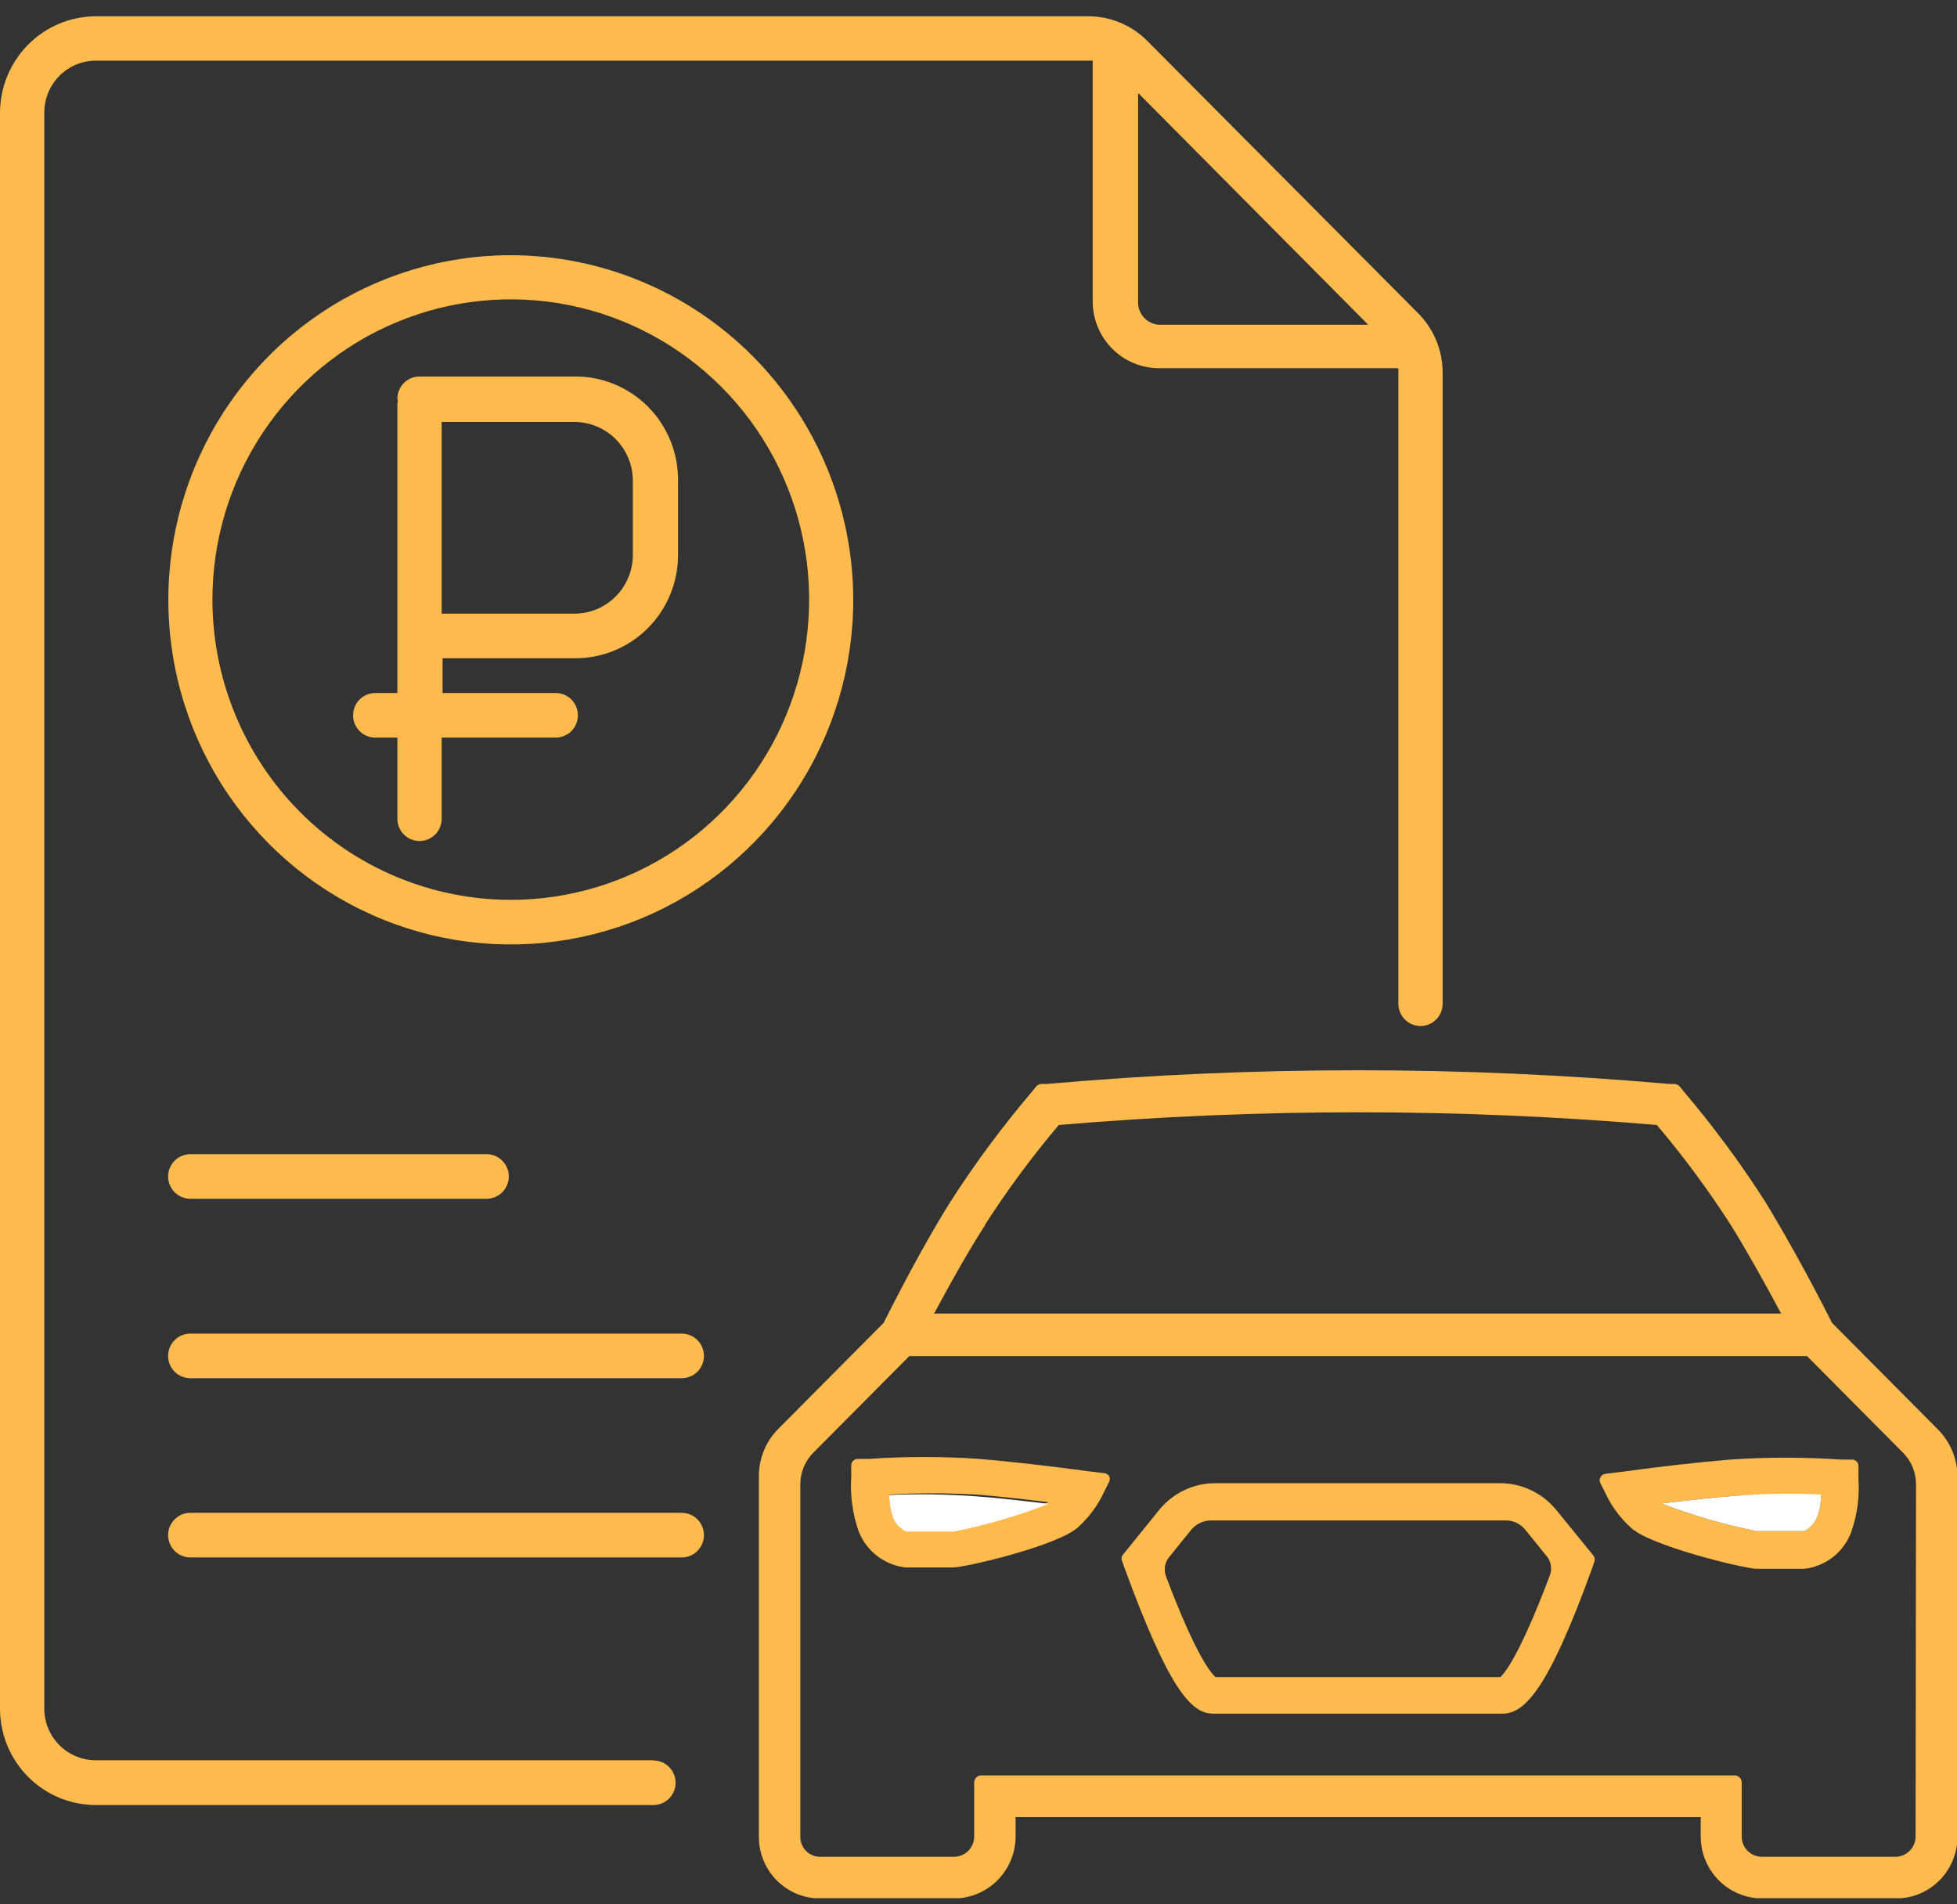 <svg width="74" height="72" viewBox="0 0 74 72" fill="none" xmlns="http://www.w3.org/2000/svg">
<rect x="0" y="0" width="74" height="72" fill="#333333" stroke="none"/>
<g clip-path="url(#clip0_1398_3627)">
<path d="M24.709 66.552H3.618C3.103 66.552 2.609 66.346 2.244 65.98C1.88 65.613 1.675 65.116 1.675 64.597V4.256C1.675 3.737 1.88 3.238 2.244 2.87C2.608 2.502 3.102 2.295 3.618 2.292H41.192H41.318V11.394C41.318 12.065 41.583 12.708 42.054 13.182C42.525 13.656 43.164 13.922 43.831 13.922H52.876C52.876 13.922 52.876 14.007 52.876 14.049V37.949C52.876 38.173 52.965 38.387 53.122 38.545C53.279 38.703 53.492 38.792 53.714 38.792C53.936 38.792 54.149 38.703 54.306 38.545C54.463 38.387 54.551 38.173 54.551 37.949V14.099C54.552 13.682 54.471 13.268 54.313 12.882C54.155 12.496 53.923 12.145 53.63 11.849L43.387 1.551C43.094 1.254 42.745 1.019 42.361 0.858C41.977 0.697 41.566 0.615 41.15 0.615H3.618C2.659 0.62 1.74 1.006 1.062 1.689C0.384 2.373 0.002 3.299 0 4.264V64.606C0.002 65.57 0.384 66.495 1.062 67.178C1.74 67.86 2.659 68.244 3.618 68.246H24.709C24.931 68.246 25.144 68.158 25.301 67.999C25.458 67.841 25.546 67.627 25.546 67.404C25.546 67.18 25.458 66.966 25.301 66.808C25.144 66.65 24.931 66.561 24.709 66.561V66.552ZM51.737 12.279H43.872C43.65 12.279 43.437 12.19 43.28 12.032C43.123 11.874 43.035 11.66 43.035 11.436V3.514L51.737 12.279Z" fill="#FDBA4D"/>
<path d="M19.306 9.649C16.745 9.651 14.243 10.417 12.114 11.849C9.986 13.282 8.328 15.317 7.349 17.698C6.37 20.079 6.115 22.699 6.615 25.225C7.116 27.752 8.35 30.073 10.161 31.894C11.973 33.716 14.28 34.956 16.791 35.458C19.303 35.96 21.906 35.701 24.272 34.715C26.637 33.728 28.659 32.059 30.082 29.916C31.504 27.774 32.264 25.255 32.264 22.678C32.259 19.223 30.892 15.91 28.463 13.467C26.034 11.025 22.741 9.652 19.306 9.649ZM8.032 22.678C8.031 20.433 8.691 18.237 9.93 16.369C11.169 14.5 12.931 13.044 14.993 12.184C17.055 11.324 19.324 11.098 21.514 11.536C23.703 11.973 25.714 13.055 27.292 14.643C28.871 16.231 29.945 18.255 30.38 20.457C30.815 22.66 30.591 24.943 29.736 27.018C28.881 29.093 27.434 30.866 25.577 32.112C23.721 33.359 21.538 34.024 19.306 34.022C16.317 34.017 13.453 32.821 11.339 30.695C9.226 28.568 8.037 25.686 8.032 22.678Z" fill="#FDBA4D"/>
<path d="M7.195 45.323H18.402C18.624 45.323 18.837 45.234 18.994 45.076C19.151 44.918 19.239 44.704 19.239 44.48C19.239 44.257 19.151 44.043 18.994 43.885C18.837 43.727 18.624 43.638 18.402 43.638H7.195C6.973 43.638 6.76 43.727 6.603 43.885C6.445 44.043 6.357 44.257 6.357 44.48C6.357 44.704 6.445 44.918 6.603 45.076C6.76 45.234 6.973 45.323 7.195 45.323Z" fill="#FDBA4D"/>
<path d="M25.781 50.422H7.195C6.973 50.422 6.76 50.511 6.603 50.669C6.445 50.827 6.357 51.041 6.357 51.265C6.357 51.488 6.445 51.703 6.603 51.861C6.76 52.019 6.973 52.107 7.195 52.107H25.781C26.003 52.107 26.216 52.019 26.373 51.861C26.53 51.703 26.618 51.488 26.618 51.265C26.618 51.041 26.53 50.827 26.373 50.669C26.216 50.511 26.003 50.422 25.781 50.422Z" fill="#FDBA4D"/>
<path d="M25.781 57.198H7.195C6.973 57.198 6.76 57.287 6.603 57.445C6.445 57.603 6.357 57.818 6.357 58.041C6.357 58.264 6.445 58.479 6.603 58.637C6.76 58.795 6.973 58.884 7.195 58.884H25.781C26.003 58.884 26.216 58.795 26.373 58.637C26.53 58.479 26.618 58.264 26.618 58.041C26.618 57.818 26.53 57.603 26.373 57.445C26.216 57.287 26.003 57.198 25.781 57.198Z" fill="#FDBA4D"/>
<path d="M41.745 55.698L41.125 55.622C39.5 55.403 38.127 55.252 37.029 55.159C35.635 55.064 34.236 55.064 32.841 55.159H32.423C32.36 55.161 32.3 55.188 32.256 55.233C32.212 55.279 32.188 55.34 32.188 55.403V55.833C32.14 56.545 32.24 57.26 32.481 57.931C32.63 58.291 32.871 58.604 33.18 58.838C33.49 59.072 33.856 59.219 34.24 59.263H36.041C36.493 59.263 40.128 58.42 40.815 57.696C41.153 57.38 41.437 57.01 41.653 56.6L41.938 56.027C41.956 55.993 41.965 55.956 41.965 55.917C41.965 55.879 41.956 55.841 41.938 55.808C41.916 55.775 41.888 55.749 41.854 55.73C41.821 55.711 41.783 55.7 41.745 55.698ZM36.066 57.889H34.265C34.034 57.783 33.854 57.589 33.763 57.35C33.67 57.079 33.622 56.794 33.62 56.507C34.717 56.444 35.816 56.444 36.912 56.507C37.699 56.566 38.587 56.667 39.651 56.794C38.49 57.263 37.29 57.629 36.066 57.889Z" fill="#FDBA4D"/>
<path d="M33.62 56.524C33.622 56.81 33.67 57.095 33.763 57.366C33.854 57.605 34.034 57.799 34.265 57.906H36.066C37.289 57.662 38.488 57.312 39.651 56.861C38.621 56.734 37.699 56.633 36.912 56.574C35.817 56.494 34.718 56.477 33.62 56.524Z" fill="white"/>
<path d="M58.873 57.122C58.616 56.796 58.289 56.533 57.916 56.352C57.543 56.171 57.135 56.077 56.721 56.077H45.958C45.544 56.076 45.135 56.169 44.762 56.35C44.389 56.531 44.062 56.795 43.805 57.122L42.44 58.808C42.419 58.844 42.409 58.884 42.409 58.926C42.409 58.967 42.419 59.008 42.44 59.044L42.524 59.288C44.199 63.856 45.037 64.791 45.874 64.791H56.813C57.651 64.791 58.547 63.873 60.205 59.288L60.289 59.044C60.303 59.004 60.306 58.962 60.299 58.92C60.291 58.879 60.273 58.84 60.247 58.808L58.873 57.122ZM58.589 59.6C57.424 62.693 56.855 63.3 56.729 63.409H45.966C45.849 63.316 45.279 62.752 44.09 59.6C44.045 59.481 44.031 59.353 44.05 59.227C44.069 59.102 44.121 58.983 44.199 58.883L45.037 57.847C45.128 57.735 45.243 57.644 45.373 57.582C45.504 57.519 45.646 57.486 45.79 57.485H56.938C57.082 57.485 57.223 57.517 57.352 57.58C57.481 57.643 57.595 57.734 57.684 57.847L58.522 58.883C58.593 58.987 58.637 59.107 58.648 59.233C58.66 59.358 58.639 59.485 58.589 59.6Z" fill="#FDBA4D"/>
<path d="M70.038 55.184H69.611C68.217 55.089 66.818 55.089 65.423 55.184C64.326 55.276 62.91 55.428 61.328 55.647L60.699 55.723C60.66 55.728 60.623 55.744 60.59 55.767C60.558 55.791 60.532 55.822 60.515 55.858C60.497 55.891 60.487 55.929 60.487 55.967C60.487 56.006 60.497 56.043 60.515 56.077L60.808 56.658C61.025 57.063 61.308 57.428 61.646 57.737C62.333 58.437 65.976 59.313 66.42 59.313H68.229C68.613 59.27 68.978 59.123 69.286 58.889C69.594 58.654 69.833 58.341 69.98 57.981C70.224 57.311 70.323 56.596 70.273 55.883V55.453C70.276 55.42 70.273 55.386 70.263 55.354C70.253 55.322 70.236 55.292 70.214 55.267C70.192 55.242 70.165 55.221 70.135 55.207C70.105 55.193 70.072 55.184 70.038 55.184ZM68.715 57.349C68.624 57.586 68.447 57.778 68.221 57.889H66.42C65.195 57.644 63.993 57.294 62.827 56.844C63.865 56.717 64.778 56.616 65.566 56.557C66.662 56.486 67.761 56.486 68.857 56.557C68.856 56.828 68.808 57.096 68.715 57.349Z" fill="#FDBA4D"/>
<path d="M65.566 56.558C64.778 56.617 63.89 56.718 62.827 56.844C63.993 57.294 65.195 57.644 66.42 57.889H68.221C68.447 57.779 68.624 57.586 68.715 57.35C68.814 57.08 68.862 56.794 68.857 56.507C67.76 56.452 66.661 56.469 65.566 56.558Z" fill="white"/>
<path d="M73.271 54.037L69.276 50.017C68.33 48.147 67.484 46.647 66.763 45.458C65.822 43.983 64.781 42.576 63.648 41.244L63.514 41.076C63.464 41.026 63.399 40.993 63.329 40.983H63.12C55.287 40.292 47.409 40.292 39.575 40.983H39.366C39.295 40.989 39.229 41.022 39.182 41.076L39.048 41.244C37.913 42.576 36.869 43.984 35.924 45.458C35.187 46.638 34.341 48.172 33.411 50.017L29.416 54.037C28.955 54.51 28.696 55.145 28.695 55.807V69.443C28.694 69.749 28.753 70.052 28.869 70.336C28.985 70.619 29.155 70.876 29.369 71.093C29.584 71.31 29.84 71.482 30.12 71.6C30.402 71.717 30.703 71.777 31.007 71.777H36.091C36.704 71.771 37.289 71.522 37.721 71.086C38.154 70.649 38.399 70.059 38.403 69.443V68.701H64.309V69.443C64.311 70.06 64.555 70.651 64.988 71.088C65.421 71.525 66.008 71.773 66.621 71.777H71.705C72.317 71.775 72.904 71.529 73.337 71.094C73.77 70.658 74.014 70.068 74.017 69.451V55.807C74.01 55.142 73.742 54.506 73.271 54.037ZM37.255 46.292C38.099 44.98 39.028 43.724 40.036 42.534C47.561 41.894 55.126 41.894 62.651 42.534C63.659 43.724 64.588 44.98 65.432 46.292C66.01 47.219 66.654 48.366 67.35 49.663H35.321C36.024 48.357 36.669 47.211 37.247 46.326L37.255 46.292ZM72.434 69.443C72.432 69.642 72.353 69.832 72.213 69.974C72.074 70.115 71.886 70.197 71.688 70.201H66.604C66.406 70.197 66.218 70.115 66.079 69.974C65.94 69.832 65.861 69.642 65.859 69.443V67.395C65.859 67.359 65.852 67.323 65.838 67.29C65.824 67.257 65.803 67.227 65.777 67.201C65.751 67.176 65.721 67.156 65.688 67.144C65.654 67.13 65.618 67.124 65.582 67.125H37.105C37.034 67.125 36.965 67.154 36.915 67.204C36.865 67.255 36.837 67.324 36.837 67.395V69.443C36.835 69.642 36.756 69.832 36.617 69.974C36.477 70.115 36.289 70.197 36.091 70.201H30.999C30.802 70.199 30.615 70.119 30.477 69.979C30.339 69.838 30.262 69.649 30.262 69.451V56.144C30.258 55.916 30.301 55.689 30.387 55.477C30.474 55.266 30.602 55.074 30.764 54.914L34.383 51.273H68.33L71.948 54.914C72.11 55.074 72.239 55.266 72.325 55.477C72.411 55.689 72.454 55.916 72.451 56.144L72.434 69.443Z" fill="#FDBA4D"/>
<path d="M21.727 14.235H15.864C15.642 14.235 15.428 14.323 15.271 14.481C15.114 14.639 15.026 14.854 15.026 15.077C15.037 15.104 15.043 15.133 15.043 15.162C15.043 15.191 15.037 15.219 15.026 15.246V26.202H14.189C13.966 26.202 13.753 26.29 13.596 26.448C13.439 26.607 13.351 26.821 13.351 27.044C13.351 27.268 13.439 27.482 13.596 27.64C13.753 27.798 13.966 27.887 14.189 27.887H15.026V30.955C15.026 31.178 15.114 31.393 15.271 31.551C15.428 31.709 15.642 31.797 15.864 31.797C16.086 31.797 16.299 31.709 16.456 31.551C16.613 31.393 16.701 31.178 16.701 30.955V27.887H21.015C21.237 27.887 21.45 27.798 21.607 27.64C21.764 27.482 21.852 27.268 21.852 27.044C21.852 26.821 21.764 26.607 21.607 26.448C21.45 26.29 21.237 26.202 21.015 26.202H16.735V24.887H21.76C22.27 24.887 22.775 24.786 23.246 24.589C23.717 24.392 24.145 24.104 24.505 23.741C24.866 23.378 25.151 22.947 25.346 22.472C25.54 21.998 25.639 21.49 25.638 20.977V18.179C25.644 17.66 25.547 17.145 25.352 16.665C25.158 16.184 24.87 15.747 24.506 15.38C24.141 15.013 23.708 14.722 23.231 14.526C22.754 14.329 22.242 14.23 21.727 14.235ZM23.93 20.977C23.93 21.565 23.698 22.13 23.285 22.547C22.872 22.964 22.312 23.199 21.727 23.201H16.701V15.954H21.727C22.312 15.956 22.872 16.191 23.285 16.608C23.698 17.025 23.93 17.59 23.93 18.179V20.977Z" fill="#FDBA4D"/>
</g>
<defs>
<clipPath id="clip0_1398_3627">
<rect width="74" height="71.154" fill="white" transform="translate(0 0.615)"/>
</clipPath>
</defs>
</svg>